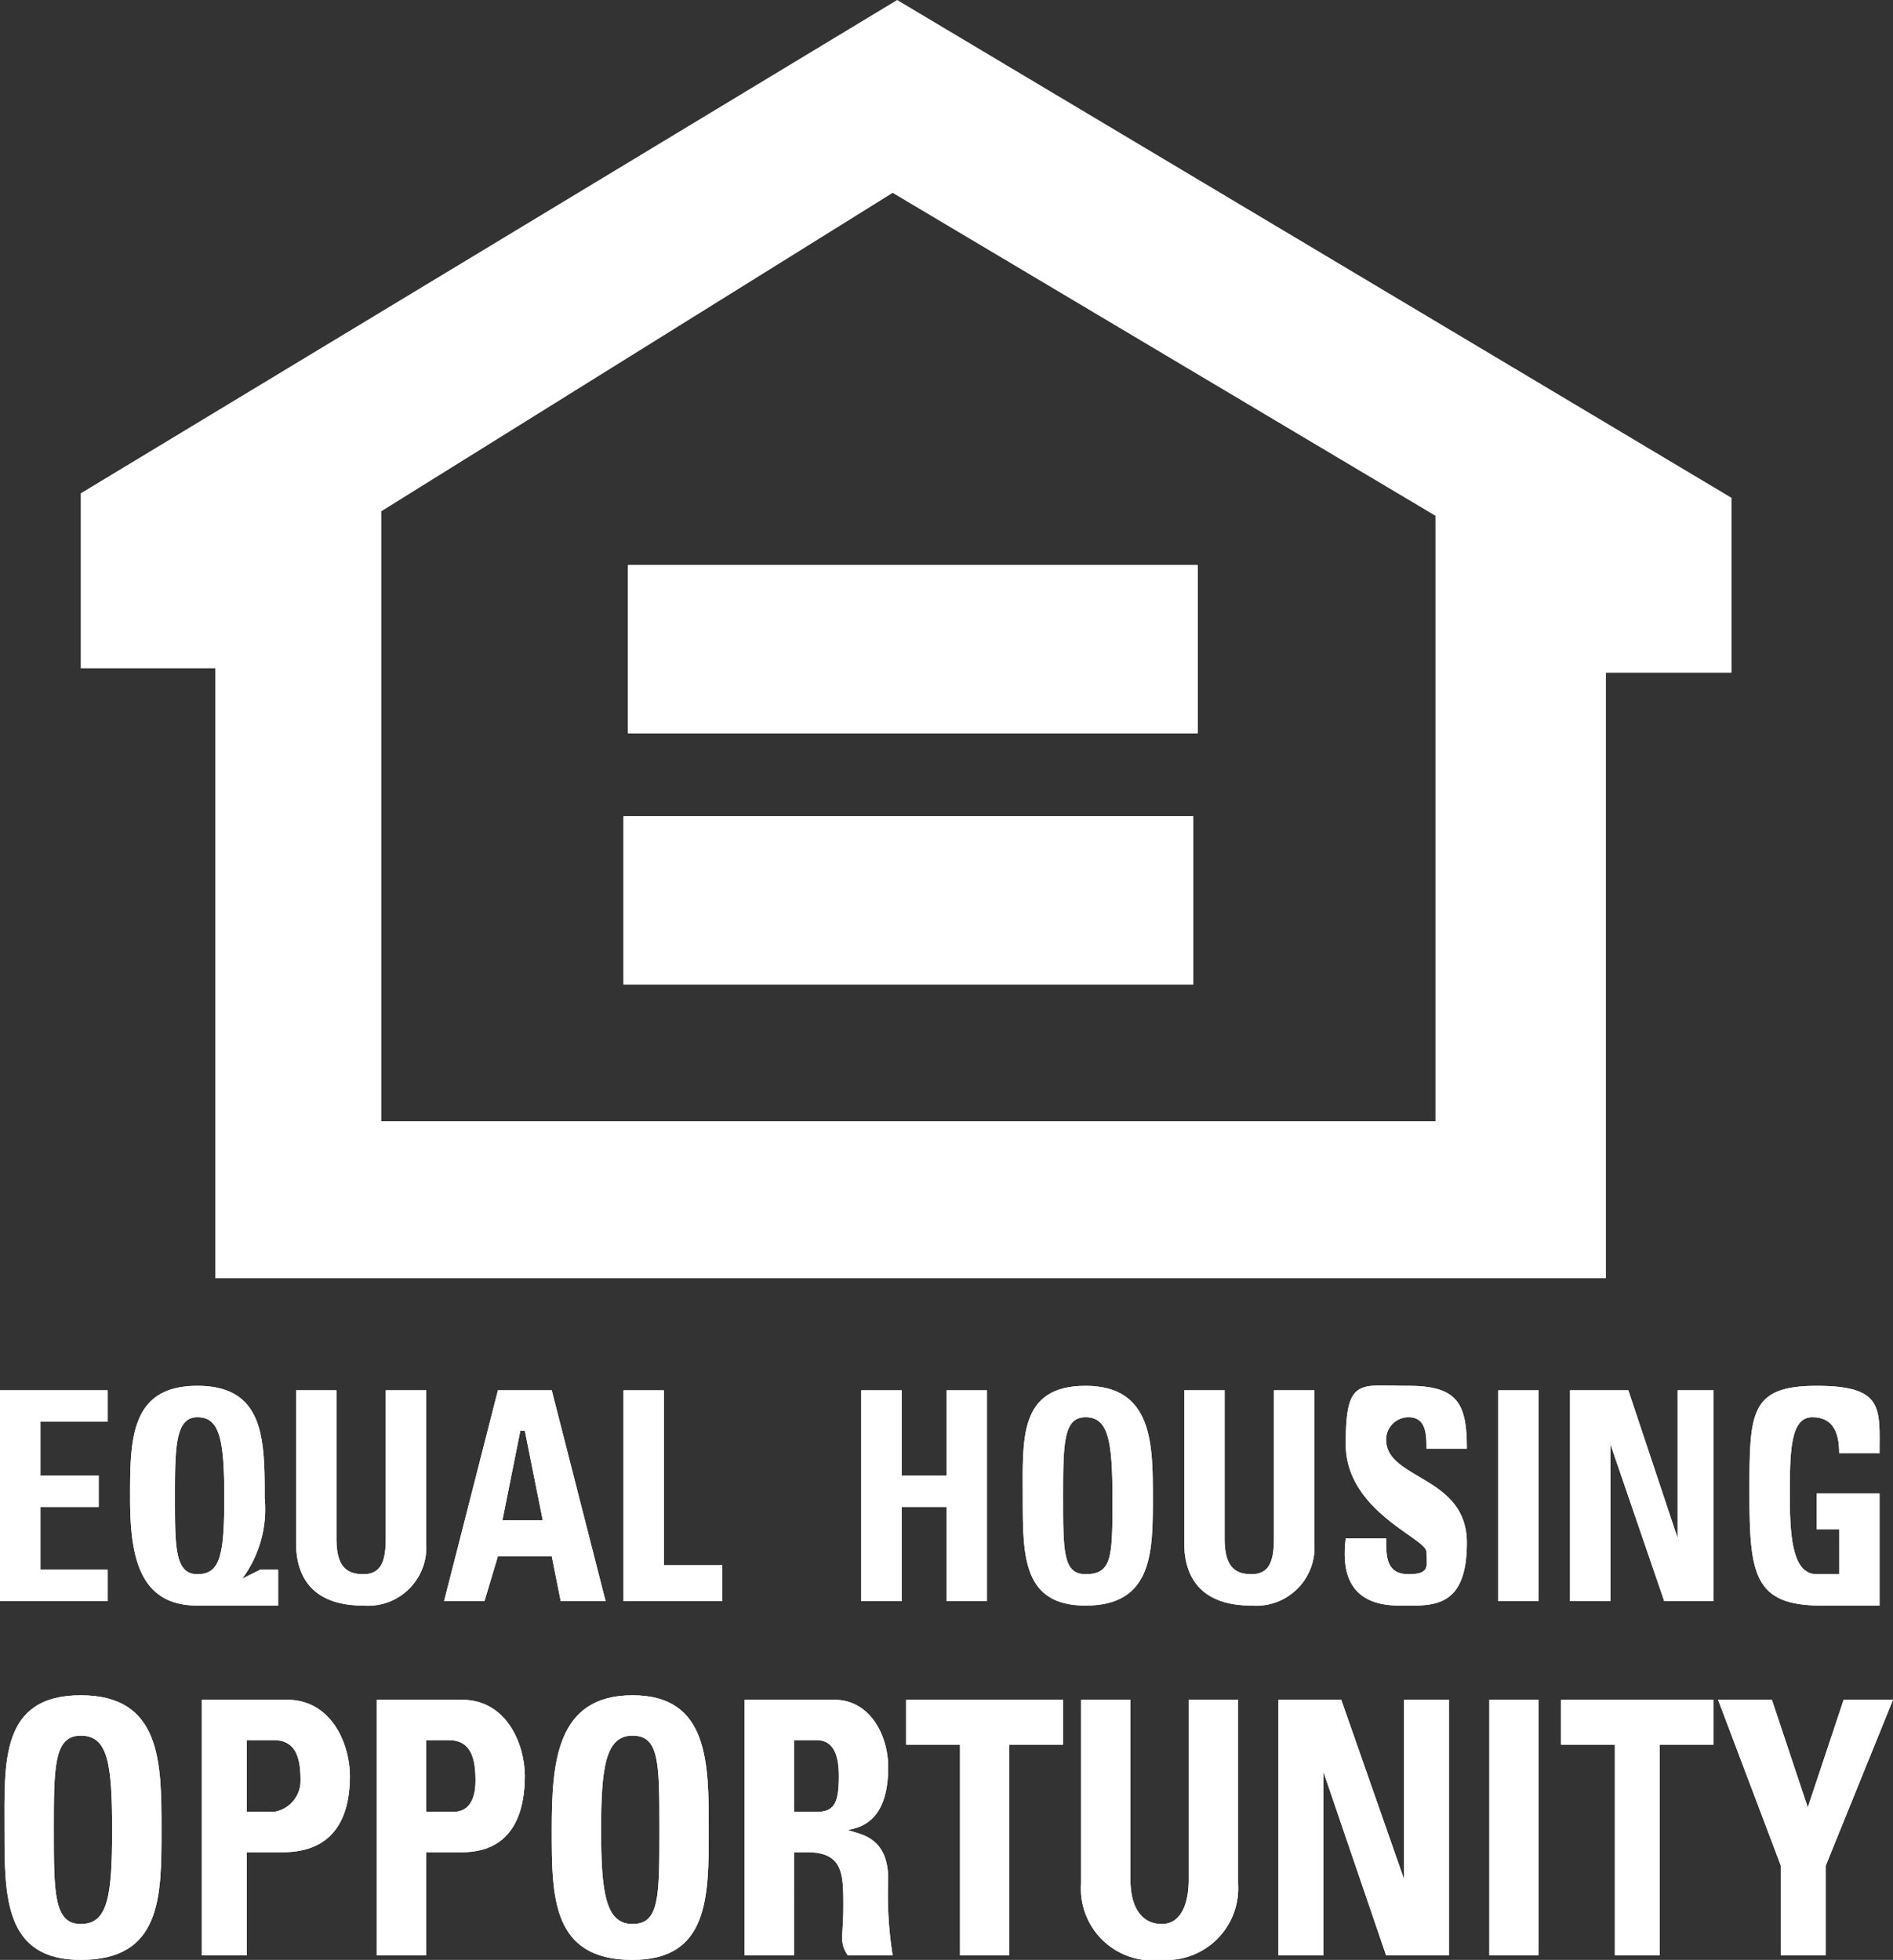 <?xml version="1.0" encoding="UTF-8"?><svg xmlns="http://www.w3.org/2000/svg" viewBox="0 0 42.2 43.7" width="100%" height="100%"><rect x="0" y="0" width="42.2" height="43.7" fill="#333333" stroke="none"/><title>EHO</title><path d="M51,86.8V82.1h2.4v.7H51.9V84h1.3v.7H51.9v1.4h1.5v.7Z" transform="translate(-51 -51.1)" fill="#ffffff" data-color-group="0"/><path d="M55.4,86.2c-.5,0-.5-.6-.5-1.7s0-1.8.5-1.8.6.5.6,1.8S55.9,86.2,55.4,86.2Zm1.8-.1h-.4l-.4.2h0a2.6,2.6,0,0,0,.5-1.8c0-1.3,0-2.5-1.5-2.5s-1.5,1.2-1.5,2.5.2,2.4,1.5,2.4h1.8Z" transform="translate(-51 -51.1)" fill="#ffffff" data-color-group="0"/><path d="M60.5,82.1v3.4a1.3,1.3,0,0,1-1.4,1.4c-1,0-1.5-.5-1.5-1.4V82.1h.9v3.3c0,.6.2.8.6.8s.5-.3.5-.8V82.1Z" transform="translate(-51 -51.1)" fill="#ffffff" data-color-group="0"/><path d="M63.1,85h-.9l.4-2h.1Zm-1.3,1.8.3-1h1.2l.2,1h1l-1.2-4.7H62.1l-1.2,4.7Z" transform="translate(-51 -51.1)" fill="#ffffff" data-color-group="0"/><path d="M64.9,86.8V82.1h.9V86h1.3v.8Z" transform="translate(-51 -51.1)" fill="#ffffff" data-color-group="0"/><path d="M72.1,84V82.1H73v4.7h-.9V84.7h-1v2.1h-.9V82.1h.9V84Z" transform="translate(-51 -51.1)" fill="#ffffff" data-color-group="0"/><path d="M75.2,86.2c-.5,0-.5-.5-.5-1.7s0-1.8.5-1.8.6.5.6,1.8S75.8,86.2,75.2,86.2Zm0,.7c1.5,0,1.5-1.2,1.5-2.4s0-2.5-1.5-2.5-1.4,1.2-1.4,2.5S73.8,86.9,75.2,86.9Z" transform="translate(-51 -51.1)" fill="#ffffff" data-color-group="0"/><path d="M80.3,82.1v3.4a1.3,1.3,0,0,1-1.4,1.4c-1,0-1.5-.5-1.5-1.4V82.1h.9v3.3c0,.6.2.8.6.8s.5-.3.5-.8V82.1Z" transform="translate(-51 -51.1)" fill="#ffffff" data-color-group="0"/><path d="M82.2,86.9c-1.1,0-1.3-.7-1.2-1.5h.9c0,.4,0,.8.5.8s.4-.2.4-.5S81,84.8,81,83.3s.3-1.3,1.4-1.3,1.3.4,1.3,1.4h-.9c0-.3,0-.7-.4-.7a.5.5,0,0,0-.5.5c0,.9,1.8.8,1.8,2.3S82.9,86.9,82.2,86.9Z" transform="translate(-51 -51.1)" fill="#ffffff" data-color-group="0"/><path d="M84.4,86.8V82.1h.9v4.7Z" transform="translate(-51 -51.1)" fill="#ffffff" data-color-group="0"/><path d="M86,86.8V82.1h1.3l1.1,3.3h0V82.1h.8v4.7H88.1l-1.2-3.5h0v3.5Z" transform="translate(-51 -51.1)" fill="#ffffff" data-color-group="0"/><path d="M92,83.5c0-.4-.1-.8-.6-.8s-.5.8-.5,1.8.1,1.7.6,1.7H92v-1h-.5v-.8h1.4v2.5H91.6c-1.5,0-1.6-.7-1.6-2.5S90,82,91.5,82s1.4.5,1.4,1.5Z" transform="translate(-51 -51.1)" fill="#ffffff" data-color-group="0"/><path d="M52.8,94c-.6,0-.6-.7-.6-2.1s0-2.1.6-2.1.7.6.7,2.1S53.4,94,52.8,94Zm0,.8c1.8,0,1.8-1.4,1.8-2.9s0-3-1.8-3-1.7,1.5-1.7,3S51.1,94.8,52.8,94.8Z" transform="translate(-51 -51.1)" fill="#ffffff" data-color-group="0"/><path d="M56.5,89.9h.6c.5,0,.6.4.6.9a.7.7,0,0,1-.6.7h-.6Zm-1,4.8h1V92.4h.8c1.3,0,1.5-1,1.5-1.7S58.4,89,57.4,89H55.5Z" transform="translate(-51 -51.1)" fill="#ffffff" data-color-group="0"/><path d="M60.5,89.9H61c.5,0,.6.4.6.9s-.2.7-.5.7h-.6Zm-1.1,4.8h1.1V92.4h.8c1.2,0,1.4-1,1.4-1.7S62.3,89,61.3,89H59.4Z" transform="translate(-51 -51.1)" fill="#ffffff" data-color-group="0"/><path d="M65.1,94c-.6,0-.7-.7-.7-2.1s.1-2.1.7-2.1.6.6.6,2.1S65.7,94,65.1,94Zm0,.8c1.7,0,1.7-1.4,1.7-2.9s0-3-1.7-3-1.8,1.5-1.8,3S63.3,94.8,65.1,94.8Z" transform="translate(-51 -51.1)" fill="#ffffff" data-color-group="0"/><path d="M68.7,89.9h.5c.3,0,.5.2.5.8s-.1.8-.5.8h-.5Zm0,2.5H69c.8,0,.8.5.8,1.2s-.1.8.1,1.1h1a8.6,8.6,0,0,1-.1-1.7c0-1-.7-1-.9-1.1h0c.7-.1.9-.7.9-1.4S70.4,89,69.6,89h-2v5.7h1.1Z" transform="translate(-51 -51.1)" fill="#ffffff" data-color-group="0"/><path d="M74.7,89v1H73.5v4.7H72.4V90H71.2V89Z" transform="translate(-51 -51.1)" fill="#ffffff" data-color-group="0"/><path d="M78.6,89v4.1a1.6,1.6,0,0,1-1.7,1.7,1.6,1.6,0,0,1-1.8-1.7V89h1.1v4c0,.7.3,1,.7,1s.6-.4.6-1V89Z" transform="translate(-51 -51.1)" fill="#ffffff" data-color-group="0"/><path d="M79.5,94.7V89h1.4l1.4,4h0V89h1v5.7H81.9l-1.4-4.1h0v4.1Z" transform="translate(-51 -51.1)" fill="#ffffff" data-color-group="0"/><path d="M84.2,94.7V89h1.1v5.7Z" transform="translate(-51 -51.1)" fill="#ffffff" data-color-group="0"/><path d="M89.2,89v1H88v4.7H87V90H85.8V89Z" transform="translate(-51 -51.1)" fill="#ffffff" data-color-group="0"/><path d="M90.7,92.7,89.3,89h1.2l.8,2.4.8-2.4h1.1l-1.5,3.7v2h-1Z" transform="translate(-51 -51.1)" fill="#ffffff" data-color-group="0"/><line x1="14" y1="14.5" x2="26.7" y2="14.5" fill="#ffffff" data-color-group="0"/><rect x="14" y="12.6" width="12.7" height="3.75" fill="#ffffff" data-color-group="1"/><line x1="13.9" y1="20.1" x2="26.6" y2="20.1" fill="#ffffff" data-color-group="0"/><rect x="13.9" y="18.2" width="12.7" height="3.75" fill="#ffffff" data-color-group="1"/><path d="M51,86.8V82.1h2.4v.7H51.9V84h1.3v.7H51.9v1.4h1.5v.7Z" transform="translate(-51 -51.1)" fill="#ffffff" data-color-group="0"/><path d="M55.4,86.2c-.5,0-.5-.6-.5-1.7s0-1.8.5-1.8.6.5.6,1.8S55.9,86.2,55.4,86.2Zm1.8-.1h-.4l-.4.2h0a2.6,2.6,0,0,0,.5-1.8c0-1.3,0-2.5-1.5-2.5s-1.5,1.2-1.5,2.5.2,2.4,1.5,2.4h1.8Z" transform="translate(-51 -51.1)" fill="#ffffff" data-color-group="0"/><path d="M60.5,82.1v3.4a1.3,1.3,0,0,1-1.4,1.4c-1,0-1.5-.5-1.5-1.4V82.1h.9v3.3c0,.6.2.8.6.8s.5-.3.5-.8V82.1Z" transform="translate(-51 -51.1)" fill="#ffffff" data-color-group="0"/><path d="M63.1,85h-.9l.4-2h.1Zm-1.3,1.8.3-1h1.2l.2,1h1l-1.2-4.7H62.1l-1.2,4.7Z" transform="translate(-51 -51.1)" fill="#ffffff" data-color-group="0"/><path d="M64.9,86.8V82.1h.9V86h1.3v.8Z" transform="translate(-51 -51.1)" fill="#ffffff" data-color-group="0"/><path d="M72.1,84V82.1H73v4.7h-.9V84.7h-1v2.1h-.9V82.1h.9V84Z" transform="translate(-51 -51.1)" fill="#ffffff" data-color-group="0"/><path d="M75.2,86.2c-.5,0-.5-.5-.5-1.7s0-1.8.5-1.8.6.5.6,1.8S75.8,86.2,75.2,86.2Zm0,.7c1.5,0,1.5-1.2,1.5-2.4s0-2.5-1.5-2.5-1.4,1.2-1.4,2.5S73.8,86.9,75.2,86.9Z" transform="translate(-51 -51.1)" fill="#ffffff" data-color-group="0"/><path d="M80.3,82.1v3.4a1.3,1.3,0,0,1-1.4,1.4c-1,0-1.5-.5-1.5-1.4V82.1h.9v3.3c0,.6.2.8.6.8s.5-.3.5-.8V82.1Z" transform="translate(-51 -51.1)" fill="#ffffff" data-color-group="0"/><path d="M82.2,86.9c-1.1,0-1.3-.7-1.2-1.5h.9c0,.4,0,.8.5.8s.4-.2.4-.5S81,84.8,81,83.3s.3-1.3,1.4-1.3,1.3.4,1.3,1.4h-.9c0-.3,0-.7-.4-.7a.5.5,0,0,0-.5.5c0,.9,1.8.8,1.8,2.3S82.9,86.9,82.2,86.9Z" transform="translate(-51 -51.1)" fill="#ffffff" data-color-group="0"/><path d="M84.4,86.8V82.1h.9v4.7Z" transform="translate(-51 -51.1)" fill="#ffffff" data-color-group="0"/><path d="M86,86.8V82.1h1.3l1.1,3.3h0V82.1h.8v4.7H88.1l-1.2-3.5h0v3.5Z" transform="translate(-51 -51.1)" fill="#ffffff" data-color-group="0"/><path d="M92,83.5c0-.4-.1-.8-.6-.8s-.5.8-.5,1.8.1,1.7.6,1.7H92v-1h-.5v-.8h1.4v2.5H91.6c-1.5,0-1.6-.7-1.6-2.5S90,82,91.5,82s1.4.5,1.4,1.5Z" transform="translate(-51 -51.1)" fill="#ffffff" data-color-group="0"/><path d="M52.8,94c-.6,0-.6-.7-.6-2.1s0-2.1.6-2.1.7.6.7,2.1S53.4,94,52.8,94Zm0,.8c1.8,0,1.8-1.4,1.8-2.9s0-3-1.8-3-1.7,1.5-1.7,3S51.1,94.8,52.8,94.8Z" transform="translate(-51 -51.1)" fill="#ffffff" data-color-group="0"/><path d="M56.5,89.9h.6c.5,0,.6.4.6.9a.7.7,0,0,1-.6.7h-.6Zm-1,4.8h1V92.4h.8c1.3,0,1.5-1,1.5-1.7S58.4,89,57.4,89H55.5Z" transform="translate(-51 -51.1)" fill="#ffffff" data-color-group="0"/><path d="M60.5,89.9H61c.5,0,.6.4.6.9s-.2.7-.5.7h-.6Zm-1.1,4.8h1.1V92.4h.8c1.2,0,1.4-1,1.4-1.7S62.3,89,61.3,89H59.4Z" transform="translate(-51 -51.1)" fill="#ffffff" data-color-group="0"/><path d="M65.1,94c-.6,0-.7-.7-.7-2.1s.1-2.1.7-2.1.6.6.6,2.1S65.7,94,65.1,94Zm0,.8c1.7,0,1.7-1.4,1.7-2.9s0-3-1.7-3-1.8,1.5-1.8,3S63.3,94.8,65.1,94.8Z" transform="translate(-51 -51.1)" fill="#ffffff" data-color-group="0"/><path d="M68.7,89.9h.5c.3,0,.5.2.5.8s-.1.8-.5.8h-.5Zm0,2.5H69c.8,0,.8.5.8,1.2s-.1.8.1,1.1h1a8.6,8.6,0,0,1-.1-1.7c0-1-.7-1-.9-1.1h0c.7-.1.9-.7.9-1.4S70.4,89,69.6,89h-2v5.7h1.1Z" transform="translate(-51 -51.1)" fill="#ffffff" data-color-group="0"/><path d="M74.7,89v1H73.5v4.7H72.4V90H71.2V89Z" transform="translate(-51 -51.1)" fill="#ffffff" data-color-group="0"/><path d="M78.6,89v4.1a1.6,1.6,0,0,1-1.7,1.7,1.6,1.6,0,0,1-1.8-1.7V89h1.1v4c0,.7.3,1,.7,1s.6-.4.6-1V89Z" transform="translate(-51 -51.1)" fill="#ffffff" data-color-group="0"/><path d="M79.5,94.7V89h1.4l1.4,4h0V89h1v5.7H81.9l-1.4-4.1h0v4.1Z" transform="translate(-51 -51.1)" fill="#ffffff" data-color-group="0"/><path d="M84.2,94.7V89h1.1v5.7Z" transform="translate(-51 -51.1)" fill="#ffffff" data-color-group="0"/><path d="M89.2,89v1H88v4.7H87V90H85.8V89Z" transform="translate(-51 -51.1)" fill="#ffffff" data-color-group="0"/><path d="M90.7,92.7,89.3,89h1.2l.8,2.4.8-2.4h1.1l-1.5,3.7v2h-1Z" transform="translate(-51 -51.1)" fill="#ffffff" data-color-group="0"/><line x1="14" y1="14.5" x2="26.7" y2="14.5" fill="#ffffff" data-color-group="0"/><rect x="14" y="12.6" width="12.7" height="3.75" fill="#ffffff" data-color-group="0"/><line x1="13.9" y1="20.1" x2="26.6" y2="20.1" fill="#ffffff" data-color-group="0"/><rect x="13.9" y="18.2" width="12.7" height="3.75" fill="#ffffff" data-color-group="0"/><path d="M55.8,79.6h31V66.1h2.8V62.2L71,51.1l-18.2,11V66h3Zm3.7-17.1,11.4-7.1L83,62.6V76.1H59.5Z" transform="translate(-51 -51.1)" fill="#ffffff" data-color-group="0"/></svg>